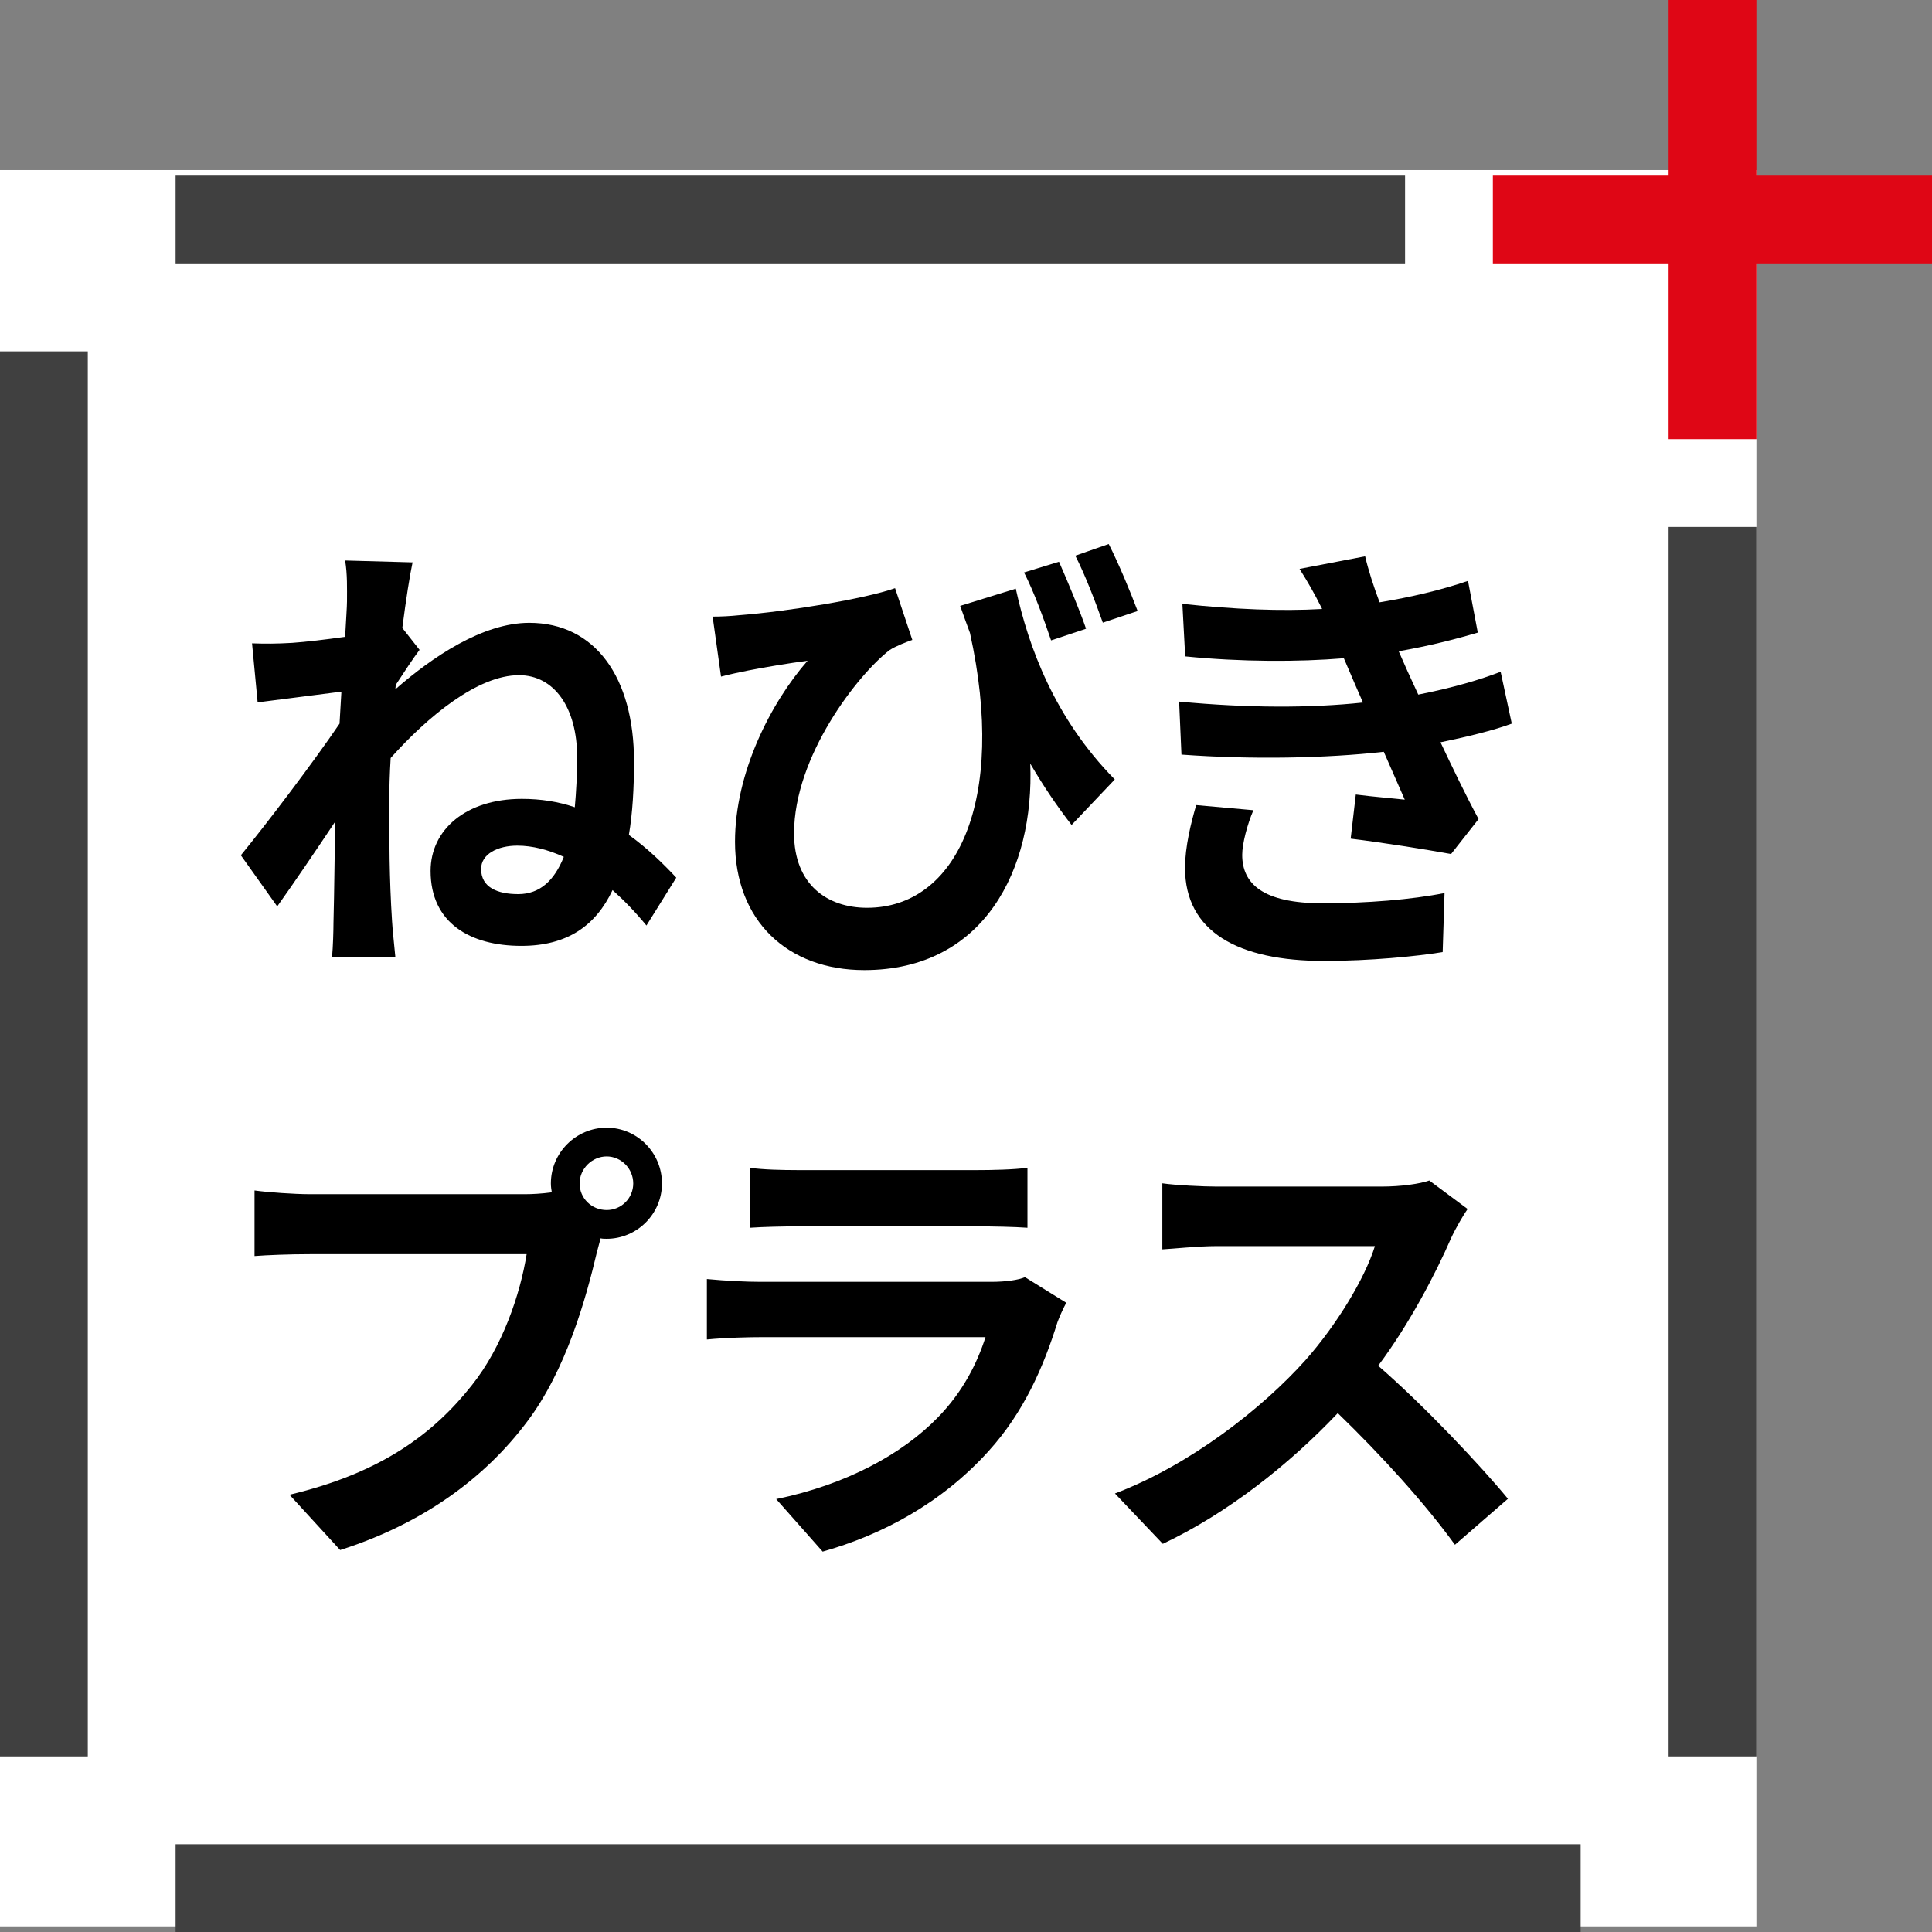 <?xml version="1.0" encoding="UTF-8"?>
<svg id="_レイヤー_2" data-name="レイヤー 2" xmlns="http://www.w3.org/2000/svg" viewBox="0 0 124.33 124.33">
  <rect x="0" y="0" width="124.33" height="124.33" fill="#808080" stroke="none"/>
  <defs>
    <style>
      .cls-1 {
        fill: #fff;
      }

      .cls-2 {
        fill: #df0615;
      }

      .cls-3 {
        fill: #404040;
      }
    </style>
  </defs>
  <g id="_レイヤー_1-2" data-name="レイヤー 1">
    <g>
      <rect class="cls-1" y="10.94" width="113.03" height="113.03"/>
      <g>
        <g>
          <path d="m25.44,44.36c2.39-2.09,5.63-4.28,8.62-4.28,4.25,0,6.74,3.53,6.74,8.92,0,1.71-.09,3.32-.33,4.73,1.17.84,2.16,1.8,3.05,2.75l-1.92,3.08c-.69-.84-1.41-1.59-2.18-2.28-1.08,2.28-2.9,3.59-5.87,3.59-3.29,0-5.84-1.47-5.84-4.82,0-2.66,2.28-4.64,5.87-4.64,1.23,0,2.36.18,3.41.54.09-.99.15-2.09.15-3.23,0-3.17-1.47-5.27-3.74-5.27-2.66,0-5.87,2.66-8.26,5.33-.06.99-.09,1.95-.09,2.82,0,2.42,0,4.91.18,7.69.03.54.15,1.62.21,2.28h-4.07c.06-.63.09-1.71.09-2.18.06-2.31.06-4.01.12-6.53-1.25,1.88-2.72,4.04-3.74,5.47l-2.34-3.29c1.67-2.04,4.67-5.99,6.35-8.47l.12-2.06c-1.44.18-3.71.48-5.39.69l-.36-3.8c.84.03,1.53.03,2.58-.03.86-.06,2.15-.21,3.41-.39.06-1.11.12-1.95.12-2.28,0-.84.03-1.73-.12-2.63l4.34.12c-.18.84-.42,2.36-.66,4.22l1.11,1.41c-.39.51-1.02,1.47-1.53,2.25l-.03.3Zm10.84,10.78c-.99-.45-2.01-.72-2.99-.72-1.26,0-2.33.54-2.33,1.5,0,1.2,1.07,1.62,2.39,1.62,1.41,0,2.33-.9,2.93-2.39Z"/>
          <path d="m65.37,37.89c.81,3.71,2.48,8.32,6.37,12.27l-2.78,2.93c-.93-1.2-1.8-2.48-2.66-3.95.27,6.79-2.96,13.29-10.68,13.29-4.94,0-8.32-3.17-8.32-8.26,0-4.46,2.31-8.95,4.67-11.65-1.14.15-2.78.42-3.83.63-.57.12-1.05.21-1.74.39l-.54-3.86c.54,0,1.14-.03,1.71-.09,3.11-.24,8.08-1.05,10.03-1.74l1.11,3.33c-.42.15-1.05.39-1.47.66-2.04,1.58-6.14,6.82-6.14,11.79,0,3.29,2.13,4.79,4.7,4.79,5.75,0,9.01-6.86,6.62-17.69-.21-.57-.42-1.14-.63-1.74l3.59-1.11Zm2.27,3.32c-.48-1.41-1.08-3.08-1.74-4.37l2.25-.69c.54,1.23,1.32,3.08,1.74,4.31l-2.25.75Zm3.33-1.14c-.48-1.35-1.14-3.08-1.77-4.31l2.15-.75c.63,1.23,1.41,3.11,1.86,4.31l-2.24.75Z"/>
          <path d="m97.28,46.57c-1.23.45-2.85.84-4.58,1.2.75,1.58,1.58,3.32,2.45,4.94l-1.77,2.25c-1.64-.3-4.49-.75-6.46-.99l.33-2.84c1.17.15,2.34.24,3.15.33l-1.35-3.08c-3.71.42-8.53.51-13.02.18l-.15-3.41c4.43.42,8.47.42,11.83.06l-.51-1.17-.72-1.68c-2.9.24-6.62.24-10.21-.12l-.18-3.38c3.38.36,6.35.48,8.98.33v-.03c-.54-1.08-.93-1.74-1.44-2.55l4.22-.81c.21.9.54,1.92.93,2.96,2.01-.33,3.93-.78,5.69-1.38l.63,3.33c-1.53.45-3.15.86-5.09,1.2l.57,1.29.69,1.5c2.27-.45,3.98-.96,5.3-1.47l.72,3.35Zm-16.62,5.57c-.39.9-.72,2.16-.72,2.87,0,1.86,1.32,3.12,5.18,3.12,2.81,0,5.75-.24,7.84-.66l-.12,3.8c-1.65.27-4.67.57-7.63.57-5.54,0-8.95-1.88-8.95-5.99,0-1.35.39-2.93.72-4.04l3.68.33Z"/>
          <path d="m33.8,76.85c.42,0,1.05-.03,1.71-.12-.03-.18-.06-.36-.06-.57,0-1.98,1.62-3.59,3.59-3.59s3.56,1.62,3.56,3.59-1.62,3.56-3.56,3.56c-.12,0-.27,0-.39-.03l-.24.9c-.69,2.93-1.97,7.57-4.49,10.9-2.69,3.59-6.67,6.55-12.03,8.26l-3.26-3.56c5.96-1.41,9.31-3.98,11.73-7.04,1.98-2.48,3.12-5.87,3.53-8.44h-13.95c-1.38,0-2.78.06-3.56.12v-4.22c.87.12,2.57.24,3.56.24h13.86Zm6.95-.69c0-.96-.78-1.74-1.71-1.74s-1.74.78-1.74,1.74.78,1.71,1.74,1.71,1.71-.78,1.71-1.71Z"/>
          <path d="m68.62,83.83c-.21.39-.45.93-.57,1.26-.9,2.9-2.18,5.81-4.43,8.29-3.02,3.35-6.85,5.39-10.68,6.47l-2.99-3.38c4.52-.93,8.11-2.9,10.39-5.24,1.62-1.65,2.54-3.5,3.08-5.18h-14.46c-.72,0-2.22.03-3.47.15v-3.89c1.26.12,2.54.18,3.47.18h14.82c.96,0,1.76-.12,2.18-.3l2.66,1.65Zm-20.38-8.68c.84.12,2.09.15,3.12.15h11.52c.93,0,2.39-.03,3.24-.15v3.86c-.81-.06-2.22-.09-3.29-.09h-11.46c-.96,0-2.25.03-3.12.09v-3.86Z"/>
          <path d="m94.44,77.81c-.24.33-.78,1.26-1.05,1.85-1.02,2.34-2.69,5.54-4.7,8.23,2.96,2.57,6.58,6.41,8.35,8.56l-3.41,2.96c-1.95-2.69-4.73-5.75-7.54-8.47-3.17,3.35-7.15,6.47-11.26,8.41l-3.08-3.24c4.82-1.83,9.46-5.45,12.27-8.59,1.98-2.24,3.8-5.21,4.46-7.33h-10.15c-1.26,0-2.9.18-3.53.21v-4.25c.81.12,2.63.21,3.53.21h10.54c1.32,0,2.52-.18,3.11-.39l2.46,1.83Z"/>
        </g>
        <g>
          <rect class="cls-2" x="107.38" width="5.65" height="28.26"/>
          <rect class="cls-2" x="96.07" y="11.3" width="28.26" height="5.65"/>
        </g>
        <rect class="cls-3" x="107.38" y="33.91" width="5.65" height="79.12"/>
        <rect class="cls-3" y="22.61" width="5.65" height="90.42"/>
        <rect class="cls-3" x="11.3" y="118.68" width="90.42" height="5.65"/>
        <rect class="cls-3" x="11.3" y="11.3" width="79.12" height="5.65"/>
      </g>
    </g>
  </g>
</svg>